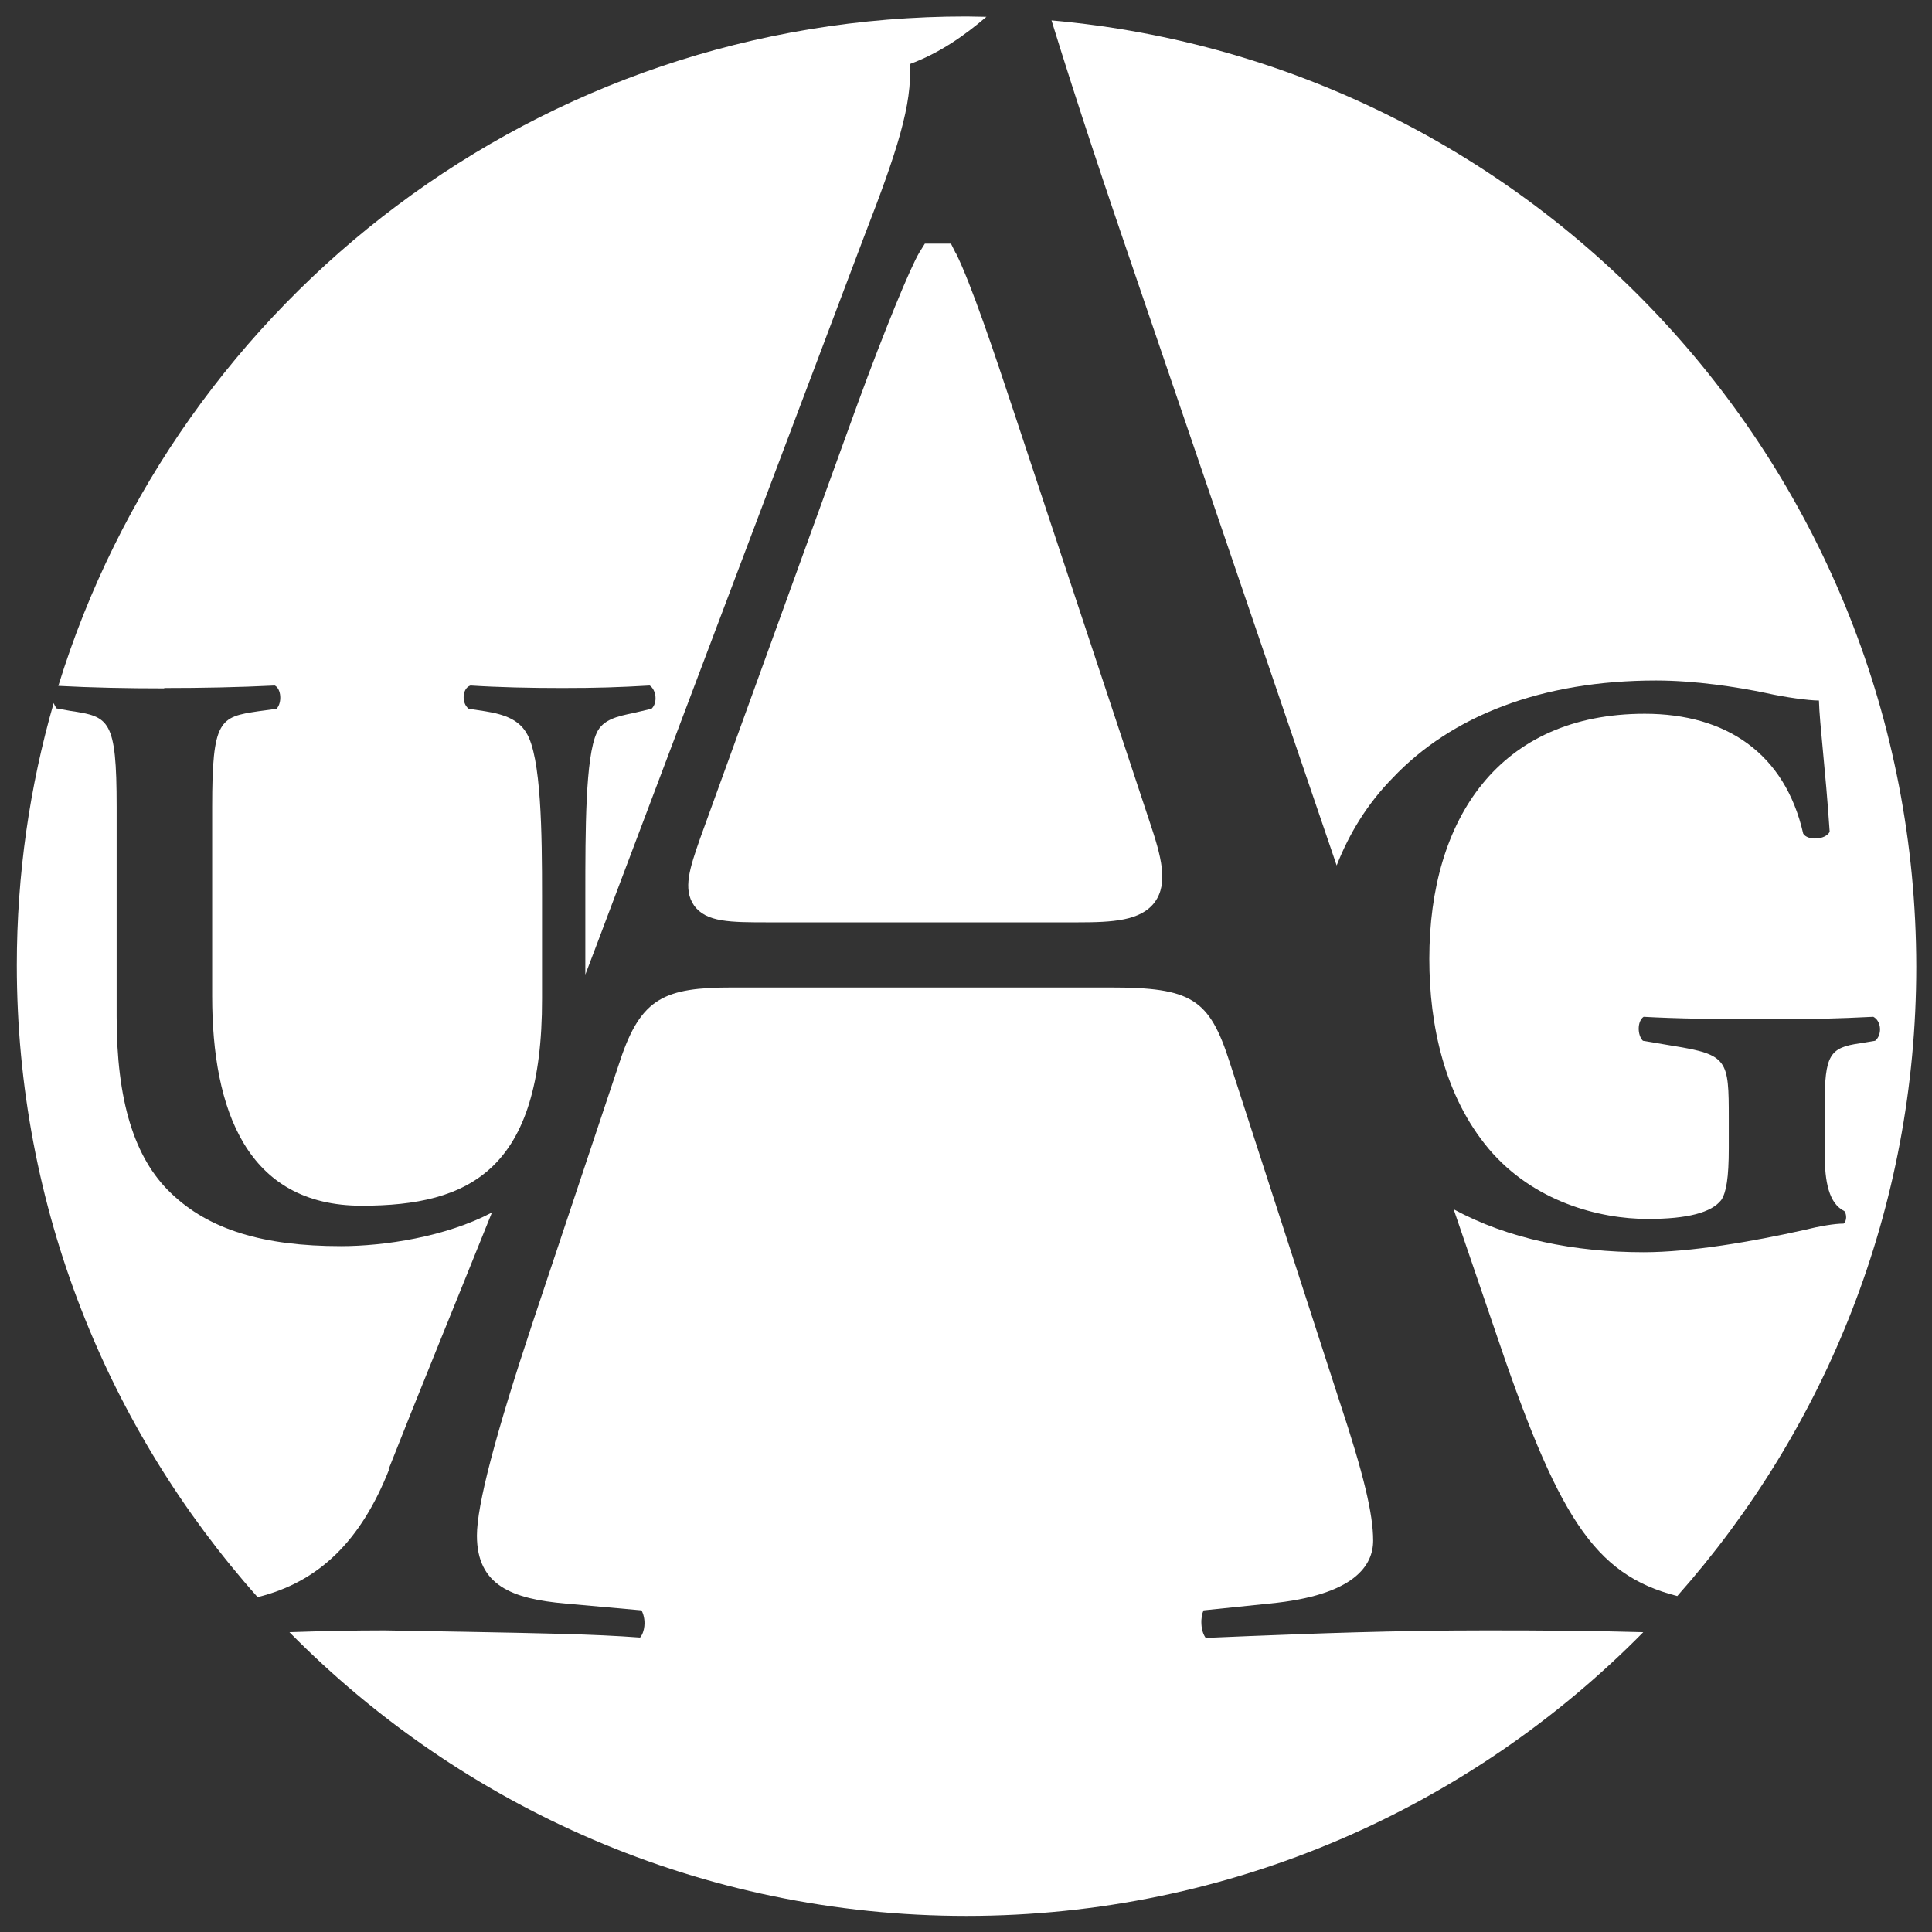 <?xml version="1.0" encoding="UTF-8"?><svg id="Layer_1" xmlns="http://www.w3.org/2000/svg" viewBox="0 0 54 54"><rect x="0" y="0" width="54" height="54" fill="#333333" stroke="none"/><path d="M31.78,7.83l5.58,16.36c.35-.89.86-1.73,1.57-2.45,1.64-1.73,4.15-2.72,7.36-2.72,1.08,0,2.26.18,3.07.35.53.12,1.2.21,1.48.21.02.69.18,1.87.3,3.67-.12.23-.62.25-.74.05-.51-2.24-2.15-3.35-4.43-3.35-4.06,0-6.02,2.93-6.02,6.85,0,1.85.42,3.83,1.66,5.31,1.25,1.48,3.09,1.96,4.45,1.96,1.11,0,1.78-.18,2.05-.53.14-.21.21-.62.21-1.45v-.83c0-1.64-.02-1.78-1.57-2.03l-.83-.14c-.16-.16-.16-.55.02-.67.9.05,2.01.07,3.6.07,1.04,0,1.82-.02,2.82-.07.23.12.25.51.05.67l-.42.07c-.85.12-.99.32-.99,1.73v1.34c0,.81.12,1.41.55,1.62.07.09.07.28-.02.35-.25,0-.67.07-1.11.18-1.43.32-3.16.62-4.48.62-1.93,0-3.78-.37-5.31-1.2l1.12,3.28c1.78,5.29,2.78,6.93,5.13,7.53,4.15-4.68,6.68-10.84,6.68-17.59C53.55,13.14,42.93,1.77,29.39.57c.74,2.4,1.57,4.87,2.39,7.26Z" style="fill:#fff; stroke-width:0px;"/><path d="M26.72,7.09l-.14-.28h-.73l-.15.24c-.26.43-1,2.24-1.72,4.21l-4.41,12.17h0c-.29.83-.49,1.42-.17,1.88.34.47,1,.47,2.11.47h8.6c.99,0,1.78-.04,2.17-.57.38-.53.18-1.27-.15-2.25l-3.78-11.41c-.56-1.69-1.2-3.6-1.63-4.47Z" style="fill:#fff; stroke-width:0px;"/><path d="M10.86,41.07c.39-.99.84-2.11,1.37-3.42.44-1.09.95-2.34,1.52-3.76-1.29.68-3.01.94-4.22.94-2.17,0-3.69-.46-4.75-1.48-1.04-.99-1.52-2.61-1.52-4.94v-5.86c0-2.45-.21-2.52-1.29-2.68l-.39-.07s-.06-.09-.08-.15c-.67,2.33-1.03,4.79-1.03,7.33,0,6.78,2.55,12.96,6.73,17.66,1.71-.42,2.89-1.57,3.68-3.58Z" style="fill:#fff; stroke-width:0px;"/><path d="M4.59,19.23c1.04,0,2.08-.02,3.09-.07.18.09.21.48.05.65l-.51.07c-1.08.16-1.29.23-1.29,2.68v5.28c0,3.18.97,5.86,4.18,5.86,3.02,0,5.05-1,5.04-5.79v-2.88c0-1.73-.02-3.88-.44-4.55-.21-.35-.58-.51-1.15-.6l-.46-.07c-.21-.16-.18-.58.05-.65.78.05,1.66.07,2.56.07.97,0,1.59-.02,2.45-.07.18.12.23.48.05.65l-.51.12c-.44.09-.85.18-1.02.55-.32.69-.32,2.72-.32,4.55v2.21c.22-.57.44-1.16.67-1.77l7.13-18.88c.92-2.37,1.34-3.68,1.27-4.8.84-.31,1.53-.8,2.14-1.32-.18,0-.37-.01-.55-.01C15.07.45,4.97,8.33,1.63,19.17c.92.05,1.95.07,2.96.07Z" style="fill:#fff; stroke-width:0px;"/><path d="M41.59,45.57c-2.66,0-4.9.09-6.7.16l-1.19.05c-.06-.08-.11-.21-.12-.38-.01-.17.02-.31.06-.39l1.84-.19c2.4-.23,2.9-1.08,2.9-1.76,0-.75-.27-1.87-.93-3.86l-3.08-9.51c-.57-1.78-1.07-2.09-3.34-2.09h-10.56c-1.88,0-2.55.28-3.13,2.02l-2.45,7.34c-1.05,3.16-1.56,5.11-1.56,5.96,0,1.4.99,1.77,2.48,1.9l2.12.19c.05.09.1.25.08.44-.01.11-.05.24-.12.32-1.33-.1-2.81-.12-4.83-.16l-2.31-.04c-.88,0-1.78.02-2.66.05,4.82,4.89,11.51,7.93,18.92,7.93s14.1-3.04,18.92-7.93c-1.41-.04-2.8-.05-4.33-.05Z" style="fill:#fff; stroke-width:0px;"/></svg>